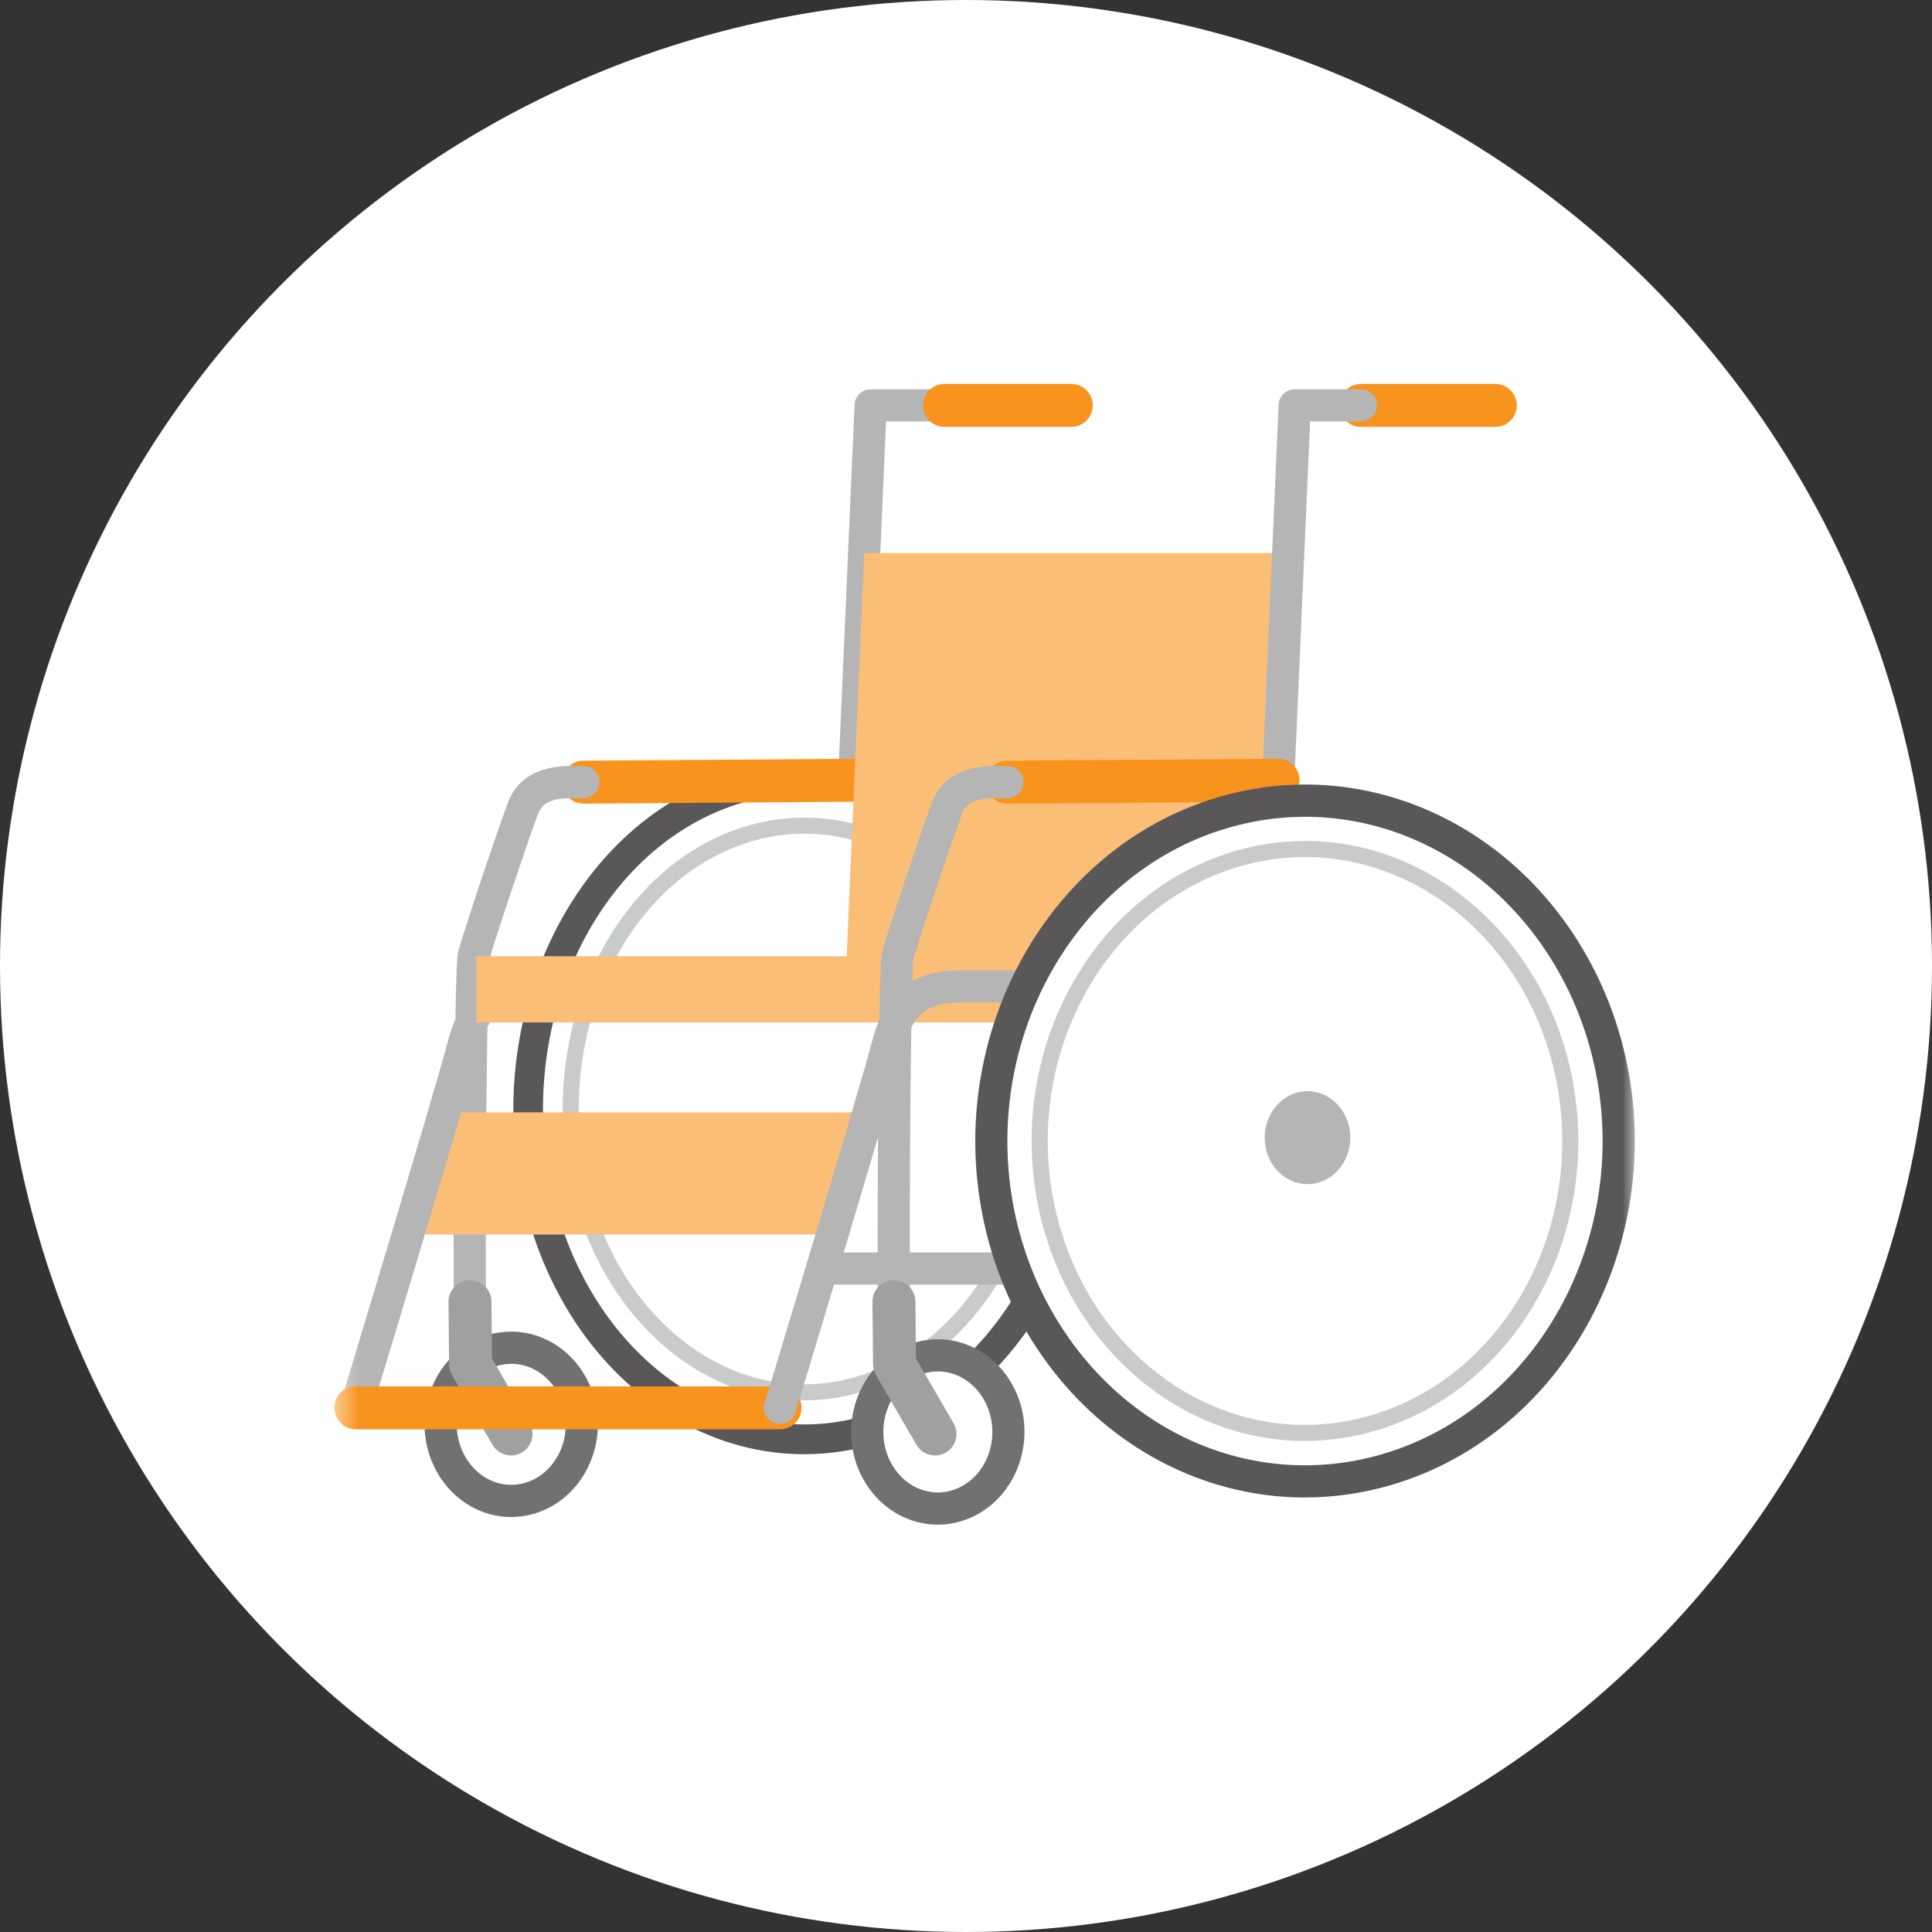<svg width="78" height="78" viewBox="0 0 78 78" fill="none" xmlns="http://www.w3.org/2000/svg">
<rect x="0" y="0" width="78" height="78" fill="#333333" stroke="none"/>
<circle cx="39" cy="39" r="39" fill="white"/>
<mask id="mask0_1_1296" style="mask-type:alpha" maskUnits="userSpaceOnUse" x="13" y="12" width="53" height="53">
<rect x="13.5" y="12" width="52.5" height="52.5" fill="#D9D9D9"/>
</mask>
<g mask="url(#mask0_1_1296)">
<path d="M17.89 58.318C18.306 59.966 19.874 60.935 21.391 60.484C22.909 60.033 23.803 58.332 23.387 56.684C22.972 55.037 21.404 54.068 19.886 54.519C18.368 54.97 17.474 56.671 17.89 58.318Z" fill="white"/>
<path d="M20.637 61.247C20.07 61.247 19.507 61.099 18.995 60.807C18.144 60.322 17.513 59.474 17.261 58.479C16.761 56.501 17.857 54.446 19.701 53.898C20.571 53.64 21.488 53.747 22.284 54.201C23.136 54.686 23.767 55.534 24.019 56.529C24.519 58.507 23.423 60.56 21.578 61.109C21.268 61.201 20.952 61.247 20.637 61.247ZM20.641 55.062C20.45 55.062 20.259 55.089 20.073 55.144C18.887 55.496 18.191 56.85 18.521 58.161C18.687 58.815 19.093 59.367 19.639 59.677C20.123 59.954 20.681 60.02 21.208 59.862C22.394 59.509 23.091 58.157 22.76 56.845C22.595 56.191 22.188 55.639 21.642 55.329C21.329 55.15 20.987 55.06 20.641 55.06V55.062Z" fill="#727171"/>
<path d="M33.622 51.863C33.613 51.863 33.602 51.863 33.593 51.863C33.234 51.847 32.957 51.543 32.972 51.186L34.501 16.338C34.516 15.991 34.802 15.716 35.15 15.716H38.13C38.49 15.716 38.78 16.007 38.78 16.366C38.78 16.725 38.49 17.015 38.13 17.015H35.772L34.272 51.239C34.256 51.588 33.969 51.861 33.623 51.861L33.622 51.863Z" fill="#B5B5B6"/>
<path d="M21.72 48.297C23.345 55.399 29.475 59.582 35.411 57.636C41.347 55.692 44.843 48.358 43.216 41.254C41.592 34.152 35.462 29.969 29.526 31.914C23.59 33.858 20.096 41.193 21.72 48.297Z" fill="white"/>
<path d="M32.466 58.711C30.731 58.711 29.004 58.255 27.416 57.357C24.321 55.607 22.032 52.353 21.135 48.43C19.444 41.044 23.125 33.379 29.339 31.343C32.065 30.449 34.971 30.752 37.52 32.193C40.615 33.943 42.904 37.197 43.801 41.12C45.492 48.506 41.811 56.171 35.597 58.207C34.569 58.543 33.516 58.711 32.466 58.711ZM22.305 48.162C23.128 51.757 25.206 54.728 28.008 56.312C30.259 57.585 32.822 57.852 35.224 57.065C40.864 55.219 44.187 48.185 42.631 41.387C41.808 37.793 39.73 34.822 36.928 33.238C34.677 31.965 32.114 31.698 29.712 32.485C24.072 34.333 20.75 41.366 22.305 48.162Z" fill="#595757"/>
<path d="M32.461 56.215C28.247 56.215 24.516 52.767 23.387 47.832C21.987 41.713 24.959 35.388 30.014 33.733C30.821 33.469 31.648 33.336 32.473 33.336C36.686 33.336 40.417 36.784 41.546 41.719C42.946 47.838 39.974 54.162 34.92 55.818C34.113 56.082 33.286 56.216 32.461 56.216V56.215Z" fill="white"/>
<path d="M32.46 56.538C28.095 56.538 24.233 52.986 23.07 47.903C21.634 41.624 24.704 35.129 29.912 33.422C30.752 33.147 31.612 33.008 32.472 33.008C36.837 33.008 40.699 36.559 41.862 41.644C43.299 47.923 40.229 54.418 35.02 56.124C34.181 56.399 33.319 56.538 32.46 56.538ZM32.474 33.657C31.682 33.657 30.889 33.786 30.116 34.039C25.217 35.644 22.341 41.799 23.704 47.758C24.8 52.544 28.401 55.888 32.46 55.888C33.25 55.888 34.045 55.76 34.818 55.506C39.717 53.901 42.593 47.748 41.23 41.788C40.134 37.001 36.533 33.657 32.472 33.657H32.474Z" fill="#C9CACA"/>
<path d="M23.555 32.444C23.076 32.444 22.688 32.056 22.688 31.577C22.688 31.099 23.076 30.711 23.555 30.711C24.155 30.711 34.372 30.636 34.476 30.634C34.961 30.627 35.346 31.017 35.349 31.495C35.352 31.973 34.967 32.364 34.488 32.367C34.066 32.371 24.161 32.444 23.555 32.444Z" fill="#F8931D"/>
<path d="M18.973 53.444C18.617 53.444 18.326 53.157 18.323 52.801C18.296 49.757 18.34 39.058 18.491 38.45C18.652 37.807 20.023 33.692 20.5 32.419C21.077 30.877 22.691 30.911 23.381 30.924C23.443 30.924 23.501 30.928 23.553 30.928C23.912 30.928 24.203 31.218 24.203 31.577C24.203 31.936 23.912 32.227 23.553 32.227C23.494 32.227 23.426 32.227 23.353 32.224C22.456 32.205 21.93 32.303 21.716 32.875C21.279 34.039 19.928 38.089 19.757 38.743C19.662 39.502 19.586 48.779 19.621 52.789C19.624 53.148 19.335 53.441 18.977 53.444H18.971H18.973ZM19.754 38.763C19.754 38.763 19.754 38.763 19.754 38.765C19.754 38.765 19.754 38.765 19.754 38.763Z" fill="#B5B5B6"/>
<path d="M20.632 58.76C20.334 58.76 20.042 58.606 19.882 58.329L18.249 55.517C18.174 55.387 18.133 55.242 18.132 55.092C18.132 55.092 18.119 54.062 18.107 52.558C18.103 52.08 18.488 51.688 18.966 51.684C18.969 51.684 18.972 51.684 18.974 51.684C19.449 51.684 19.836 52.066 19.84 52.543C19.849 53.626 19.859 54.464 19.863 54.846L21.381 57.459C21.621 57.874 21.48 58.404 21.066 58.644C20.928 58.723 20.779 58.761 20.632 58.761V58.76Z" fill="#9FA0A0"/>
<path d="M51.251 39.446H34.146L34.889 22.328H51.994L51.251 39.446Z" fill="#FBBE77"/>
<path d="M60.369 17.234H54.944C54.465 17.234 54.077 16.846 54.077 16.367C54.077 15.889 54.465 15.501 54.944 15.501H60.369C60.848 15.501 61.236 15.889 61.236 16.367C61.236 16.846 60.848 17.234 60.369 17.234Z" fill="#F8931D"/>
<path d="M43.251 17.234H38.132C37.653 17.234 37.265 16.846 37.265 16.367C37.265 15.889 37.653 15.501 38.132 15.501H43.251C43.73 15.501 44.118 15.889 44.118 16.367C44.118 16.846 43.73 17.234 43.251 17.234Z" fill="#F8931D"/>
<path d="M33.728 49.84H16.612L18.081 44.909H35.197L33.728 49.84Z" fill="#FBBE77"/>
<path d="M14.365 57.488C14.302 57.488 14.24 57.479 14.177 57.46C13.833 57.356 13.639 56.993 13.743 56.65C13.781 56.525 17.558 44.061 18.083 42.035C18.738 39.515 20.313 39.174 21.77 39.174H34.114C34.473 39.174 34.764 39.464 34.764 39.823C34.764 40.182 34.473 40.473 34.114 40.473H21.768C20.483 40.473 19.754 40.765 19.341 42.36C18.809 44.413 15.143 56.513 14.987 57.026C14.902 57.307 14.645 57.488 14.365 57.488Z" fill="#B5B5B6"/>
<path d="M50.971 38.605H19.235V41.279H50.971V38.605Z" fill="#FBBE77"/>
<path d="M35.112 58.627C35.528 60.274 37.096 61.243 38.614 60.792C40.131 60.341 41.025 58.64 40.609 56.993C40.194 55.345 38.626 54.376 37.108 54.827C35.59 55.278 34.696 56.979 35.112 58.627Z" fill="white"/>
<path d="M37.859 61.555C37.292 61.555 36.73 61.407 36.218 61.115C35.366 60.63 34.735 59.782 34.483 58.787C33.983 56.809 35.079 54.754 36.924 54.207C37.793 53.948 38.71 54.055 39.506 54.509C40.358 54.994 40.989 55.842 41.241 56.837C41.741 58.815 40.645 60.869 38.8 61.417C38.49 61.509 38.174 61.555 37.859 61.555ZM37.864 55.37C37.672 55.37 37.481 55.397 37.295 55.452C36.109 55.804 35.414 57.158 35.744 58.469C35.909 59.123 36.315 59.675 36.861 59.985C37.345 60.262 37.903 60.328 38.431 60.17C39.617 59.817 40.313 58.465 39.982 57.153C39.817 56.499 39.41 55.947 38.864 55.637C38.551 55.458 38.209 55.368 37.864 55.368V55.37Z" fill="#727171"/>
<path d="M50.742 51.863H33.625C33.266 51.863 32.975 51.572 32.975 51.213C32.975 50.854 33.266 50.564 33.625 50.564H50.12L51.621 16.338C51.636 15.991 51.922 15.716 52.27 15.716H54.945C55.304 15.716 55.594 16.007 55.594 16.366C55.594 16.725 55.304 17.015 54.945 17.015H52.892L51.391 51.239C51.376 51.586 51.09 51.861 50.742 51.861V51.863Z" fill="#B5B5B6"/>
<path d="M31.493 57.706H14.367C13.888 57.706 13.5 57.318 13.5 56.84C13.5 56.361 13.888 55.973 14.367 55.973H31.493C31.971 55.973 32.36 56.361 32.36 56.84C32.36 57.318 31.971 57.706 31.493 57.706Z" fill="#F8931D"/>
<path d="M31.492 57.488C31.429 57.488 31.366 57.479 31.304 57.46C30.96 57.356 30.766 56.993 30.87 56.65C30.908 56.525 34.684 44.061 35.21 42.035C35.864 39.515 37.44 39.174 38.896 39.174H51.241C51.6 39.174 51.89 39.464 51.89 39.823C51.89 40.182 51.6 40.473 51.241 40.473H38.896C37.611 40.473 36.882 40.765 36.469 42.36C35.938 44.413 32.271 56.513 32.115 57.026C32.03 57.307 31.773 57.488 31.493 57.488H31.492Z" fill="#B5B5B6"/>
<path d="M40.671 32.444C40.193 32.444 39.805 32.056 39.805 31.577C39.805 31.099 40.193 30.711 40.671 30.711C41.272 30.711 51.489 30.636 51.593 30.634C52.072 30.627 52.462 31.017 52.465 31.495C52.468 31.973 52.083 32.364 51.605 32.367C51.183 32.371 41.278 32.444 40.671 32.444Z" fill="#F8931D"/>
<path d="M36.089 53.444C35.733 53.444 35.443 53.157 35.44 52.801C35.412 49.757 35.456 39.058 35.608 38.45C35.768 37.807 37.139 33.692 37.616 32.419C38.194 30.877 39.809 30.911 40.497 30.924C40.56 30.924 40.618 30.928 40.67 30.928C41.029 30.928 41.319 31.218 41.319 31.577C41.319 31.936 41.029 32.227 40.67 32.227C40.61 32.227 40.543 32.227 40.469 32.224C39.572 32.205 39.047 32.303 38.833 32.875C38.395 34.039 37.044 38.089 36.873 38.743C36.779 39.502 36.702 48.779 36.737 52.789C36.74 53.148 36.451 53.441 36.094 53.444H36.088H36.089ZM36.87 38.763C36.87 38.763 36.87 38.763 36.87 38.765C36.87 38.765 36.87 38.765 36.87 38.763Z" fill="#B5B5B6"/>
<path d="M37.748 58.76C37.45 58.76 37.158 58.606 36.998 58.329L35.366 55.517C35.291 55.387 35.25 55.242 35.248 55.092C35.248 55.092 35.236 54.062 35.224 52.558C35.219 52.08 35.604 51.688 36.083 51.684C36.086 51.684 36.089 51.684 36.09 51.684C36.566 51.684 36.952 52.066 36.957 52.543C36.966 53.626 36.975 54.464 36.98 54.846L38.497 57.459C38.737 57.874 38.597 58.404 38.182 58.644C38.045 58.723 37.895 58.761 37.748 58.761V58.76Z" fill="#9FA0A0"/>
<path d="M40.475 49.695C42.321 57.013 49.287 61.321 56.033 59.317C62.779 57.314 66.75 49.758 64.904 42.438C63.057 35.121 56.091 30.812 49.345 32.816C42.599 34.82 38.629 42.376 40.475 49.695Z" fill="white"/>
<path d="M52.677 60.458C50.539 60.458 48.419 59.899 46.486 58.798C43.232 56.946 40.812 53.686 39.844 49.853C37.917 42.213 42.095 34.29 49.159 32.192C52.433 31.22 55.888 31.625 58.89 33.333C62.144 35.186 64.565 38.446 65.532 42.279C67.461 49.919 63.281 57.842 56.217 59.938C55.051 60.285 53.86 60.457 52.677 60.457V60.458ZM41.103 49.537C41.985 53.029 44.18 55.992 47.128 57.67C49.819 59.202 52.916 59.566 55.846 58.696C62.251 56.795 66.03 49.573 64.27 42.6C63.389 39.109 61.193 36.144 58.245 34.466C55.554 32.934 52.457 32.569 49.526 33.44C43.121 35.343 39.343 42.565 41.102 49.537H41.103Z" fill="#595757"/>
<path d="M52.677 57.853C47.889 57.853 43.649 54.301 42.367 49.217C40.776 42.912 44.155 36.395 49.898 34.69C50.815 34.418 51.755 34.28 52.694 34.28C57.482 34.28 61.721 37.832 63.005 42.918C64.596 49.223 61.217 55.738 55.474 57.444C54.557 57.716 53.617 57.853 52.678 57.853H52.677Z" fill="white"/>
<path d="M52.678 58.176C47.742 58.176 43.372 54.524 42.052 49.294C40.42 42.823 43.898 36.132 49.805 34.376C50.751 34.094 51.723 33.952 52.692 33.952C57.629 33.952 61.998 37.605 63.319 42.835C64.952 49.306 61.474 55.997 55.565 57.752C54.619 58.033 53.647 58.175 52.678 58.175V58.176ZM52.694 34.602C51.786 34.602 50.878 34.735 49.992 34.999C44.413 36.656 41.135 42.997 42.683 49.135C43.93 54.076 48.04 57.527 52.678 57.527C53.585 57.527 54.494 57.394 55.38 57.13C60.959 55.473 64.239 49.132 62.689 42.994C61.442 38.053 57.332 34.602 52.694 34.602Z" fill="#C9CACA"/>
<path d="M51.068 46.124C50.969 45.094 51.66 44.171 52.609 44.064C53.558 43.957 54.409 44.706 54.507 45.736C54.606 46.766 53.915 47.689 52.966 47.796C52.017 47.903 51.166 47.154 51.068 46.124Z" fill="#B5B5B6"/>
</g>
</svg>
